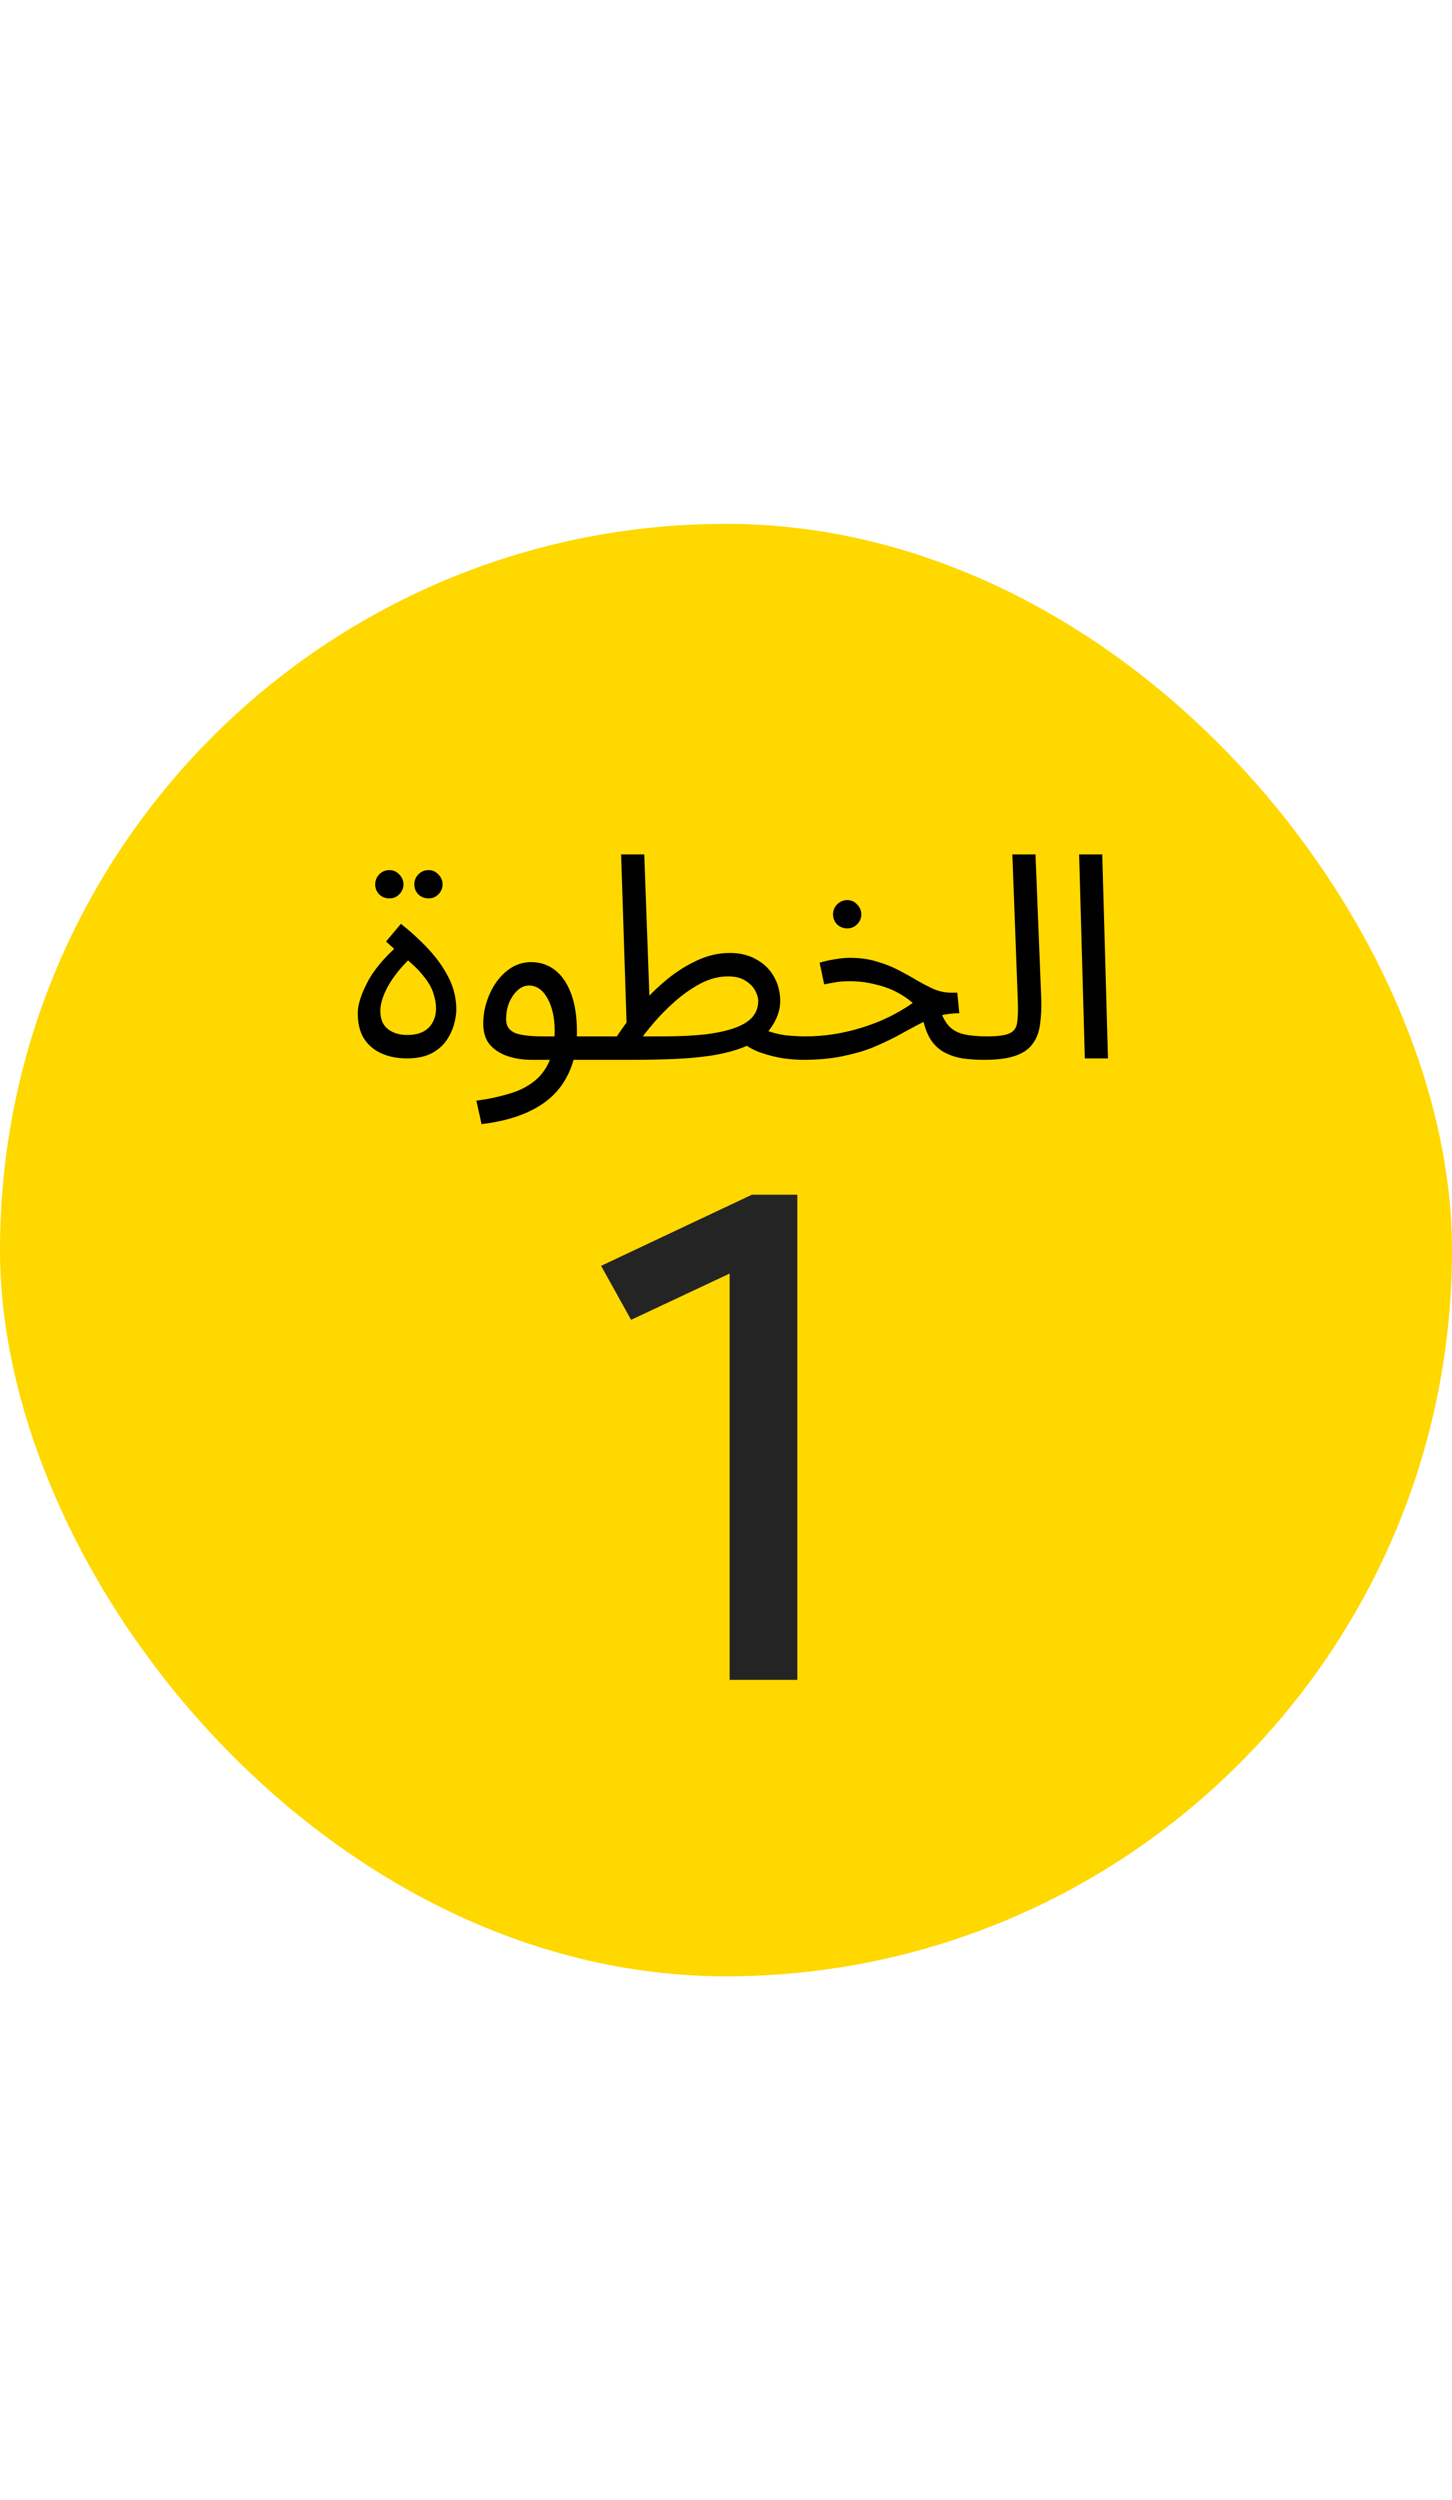 <svg xmlns="http://www.w3.org/2000/svg" fill="none" viewBox="0 0 61 105" height="105" width="61">
<rect fill="#FFD800" rx="30.5" height="61" width="61" y="22"></rect>
<path fill="black" d="M17.094 44.45C16.702 44.45 16.35 44.382 16.038 44.246C15.726 44.11 15.478 43.902 15.294 43.622C15.118 43.342 15.03 42.986 15.03 42.554C15.03 42.21 15.162 41.782 15.426 41.27C15.69 40.75 16.15 40.202 16.806 39.626L17.034 40.274L16.218 39.542L16.842 38.798C17.258 39.126 17.642 39.478 17.994 39.854C18.346 40.23 18.63 40.63 18.846 41.054C19.062 41.478 19.17 41.926 19.17 42.398C19.17 42.582 19.138 42.79 19.074 43.022C19.01 43.254 18.902 43.482 18.75 43.706C18.598 43.922 18.386 44.102 18.114 44.246C17.842 44.382 17.502 44.45 17.094 44.45ZM17.094 43.466C17.366 43.466 17.59 43.422 17.766 43.334C17.95 43.238 18.086 43.106 18.174 42.938C18.27 42.77 18.318 42.574 18.318 42.35C18.318 42.15 18.282 41.942 18.21 41.726C18.146 41.502 18.01 41.262 17.802 41.006C17.602 40.742 17.294 40.446 16.878 40.118L17.406 40.094C17.11 40.35 16.854 40.622 16.638 40.91C16.422 41.19 16.258 41.466 16.146 41.738C16.034 42.002 15.978 42.242 15.978 42.458C15.978 42.794 16.082 43.046 16.29 43.214C16.506 43.382 16.774 43.466 17.094 43.466ZM18.006 37.73C17.838 37.73 17.694 37.674 17.574 37.562C17.462 37.442 17.406 37.302 17.406 37.142C17.406 36.982 17.462 36.842 17.574 36.722C17.694 36.602 17.838 36.542 18.006 36.542C18.166 36.542 18.302 36.602 18.414 36.722C18.534 36.842 18.594 36.982 18.594 37.142C18.594 37.302 18.534 37.442 18.414 37.562C18.302 37.674 18.166 37.73 18.006 37.73ZM16.362 37.73C16.194 37.73 16.05 37.674 15.93 37.562C15.818 37.442 15.762 37.302 15.762 37.142C15.762 36.982 15.818 36.842 15.93 36.722C16.05 36.602 16.194 36.542 16.362 36.542C16.522 36.542 16.658 36.602 16.77 36.722C16.89 36.842 16.95 36.982 16.95 37.142C16.95 37.302 16.89 37.442 16.77 37.562C16.658 37.674 16.522 37.73 16.362 37.73ZM20.23 47.21L20.014 46.226C20.494 46.162 20.934 46.07 21.334 45.95C21.742 45.838 22.09 45.674 22.378 45.458C22.674 45.242 22.902 44.958 23.062 44.606C23.222 44.254 23.302 43.814 23.302 43.286C23.302 42.742 23.202 42.29 23.002 41.93C22.802 41.57 22.542 41.39 22.222 41.39C22.054 41.39 21.898 41.454 21.754 41.582C21.61 41.71 21.49 41.882 21.394 42.098C21.306 42.314 21.262 42.55 21.262 42.806C21.262 42.95 21.294 43.07 21.358 43.166C21.422 43.254 21.514 43.326 21.634 43.382C21.762 43.43 21.922 43.466 22.114 43.49C22.306 43.514 22.53 43.526 22.786 43.526H25.318C25.486 43.526 25.606 43.574 25.678 43.67C25.758 43.758 25.798 43.866 25.798 43.994C25.798 44.122 25.742 44.242 25.63 44.354C25.518 44.458 25.374 44.51 25.198 44.51H22.33C21.97 44.51 21.634 44.458 21.322 44.354C21.018 44.25 20.77 44.09 20.578 43.874C20.394 43.65 20.302 43.358 20.302 42.998C20.302 42.662 20.354 42.342 20.458 42.038C20.562 41.726 20.702 41.45 20.878 41.21C21.062 40.962 21.274 40.766 21.514 40.622C21.762 40.478 22.03 40.406 22.318 40.406C22.686 40.406 23.014 40.514 23.302 40.73C23.59 40.946 23.818 41.274 23.986 41.714C24.154 42.146 24.238 42.694 24.238 43.358C24.238 44.102 24.086 44.742 23.782 45.278C23.486 45.822 23.038 46.254 22.438 46.574C21.846 46.894 21.11 47.106 20.23 47.21ZM33.714 44.51C33.506 44.51 33.242 44.49 32.922 44.45C32.61 44.402 32.29 44.322 31.962 44.21C31.642 44.098 31.37 43.942 31.146 43.742L32.13 43.25C32.41 43.362 32.698 43.438 32.994 43.478C33.298 43.51 33.578 43.526 33.834 43.526C34.002 43.526 34.122 43.574 34.194 43.67C34.274 43.758 34.314 43.866 34.314 43.994C34.314 44.122 34.258 44.242 34.146 44.354C34.034 44.458 33.89 44.51 33.714 44.51ZM25.194 44.51L25.314 43.526H27.822C28.518 43.526 29.118 43.498 29.622 43.442C30.134 43.378 30.554 43.286 30.882 43.166C31.21 43.046 31.454 42.894 31.614 42.71C31.774 42.518 31.854 42.294 31.854 42.038C31.854 41.902 31.81 41.754 31.722 41.594C31.634 41.434 31.498 41.298 31.314 41.186C31.13 41.066 30.886 41.006 30.582 41.006C30.198 41.006 29.814 41.106 29.43 41.306C29.054 41.506 28.694 41.758 28.35 42.062C28.014 42.358 27.714 42.662 27.45 42.974C27.186 43.286 26.974 43.558 26.814 43.79L25.77 43.754C26.026 43.338 26.33 42.914 26.682 42.482C27.042 42.042 27.434 41.638 27.858 41.27C28.29 40.894 28.742 40.594 29.214 40.37C29.686 40.138 30.166 40.022 30.654 40.022C31.094 40.022 31.47 40.114 31.782 40.298C32.102 40.474 32.346 40.714 32.514 41.018C32.69 41.322 32.778 41.666 32.778 42.05C32.778 42.426 32.642 42.806 32.37 43.19C32.098 43.566 31.63 43.862 30.966 44.078C30.63 44.19 30.246 44.278 29.814 44.342C29.382 44.406 28.89 44.45 28.338 44.474C27.786 44.498 27.158 44.51 26.454 44.51H25.194ZM26.334 43.322L26.094 35.882H27.066L27.306 42.482L26.334 43.322ZM41.357 44.51C41.021 44.51 40.713 44.49 40.433 44.45C40.153 44.402 39.901 44.318 39.677 44.198C39.453 44.078 39.265 43.906 39.113 43.682C38.961 43.45 38.845 43.146 38.765 42.77L39.473 42.35C39.577 42.67 39.705 42.914 39.857 43.082C40.009 43.25 40.213 43.366 40.469 43.43C40.733 43.494 41.069 43.526 41.477 43.526C41.645 43.526 41.765 43.574 41.837 43.67C41.917 43.758 41.957 43.866 41.957 43.994C41.957 44.122 41.901 44.242 41.789 44.354C41.677 44.458 41.533 44.51 41.357 44.51ZM33.713 44.51L33.821 43.526C34.237 43.526 34.645 43.494 35.045 43.43C35.445 43.366 35.837 43.274 36.221 43.154C36.605 43.034 36.973 42.89 37.325 42.722C37.685 42.546 38.025 42.346 38.345 42.122C38.137 41.938 37.897 41.778 37.625 41.642C37.353 41.506 37.053 41.402 36.725 41.33C36.405 41.25 36.065 41.21 35.705 41.21C35.577 41.21 35.457 41.214 35.345 41.222C35.233 41.23 35.121 41.246 35.009 41.27C34.897 41.286 34.769 41.31 34.625 41.342L34.433 40.43C34.649 40.366 34.865 40.318 35.081 40.286C35.297 40.246 35.505 40.226 35.705 40.226C36.121 40.226 36.497 40.278 36.833 40.382C37.169 40.478 37.473 40.598 37.745 40.742C38.025 40.886 38.285 41.03 38.525 41.174C38.773 41.318 39.013 41.442 39.245 41.546C39.477 41.642 39.717 41.69 39.965 41.69H40.217L40.301 42.554C39.957 42.554 39.641 42.602 39.353 42.698C39.065 42.794 38.781 42.918 38.501 43.07C38.229 43.214 37.941 43.37 37.637 43.538C37.333 43.698 36.997 43.854 36.629 44.006C36.261 44.15 35.837 44.27 35.357 44.366C34.885 44.462 34.337 44.51 33.713 44.51ZM35.597 38.99C35.429 38.99 35.285 38.934 35.165 38.822C35.053 38.702 34.997 38.562 34.997 38.402C34.997 38.242 35.053 38.102 35.165 37.982C35.285 37.862 35.429 37.802 35.597 37.802C35.757 37.802 35.893 37.862 36.005 37.982C36.125 38.102 36.185 38.242 36.185 38.402C36.185 38.562 36.125 38.702 36.005 38.822C35.893 38.934 35.757 38.99 35.597 38.99ZM41.354 44.51L41.462 43.526C41.918 43.526 42.238 43.482 42.422 43.394C42.606 43.306 42.71 43.15 42.734 42.926C42.766 42.702 42.774 42.39 42.758 41.99L42.53 35.882H43.502L43.742 41.882C43.758 42.306 43.742 42.682 43.694 43.01C43.654 43.338 43.55 43.614 43.382 43.838C43.222 44.062 42.978 44.23 42.65 44.342C42.33 44.454 41.898 44.51 41.354 44.51ZM45.575 44.45L45.335 35.882H46.307L46.547 44.45H45.575Z"></path>
<path fill="#242424" d="M33.497 70.55H30.653V53.486L26.513 55.43L25.253 53.162L31.589 50.174H33.497V70.55Z"></path>
</svg>
